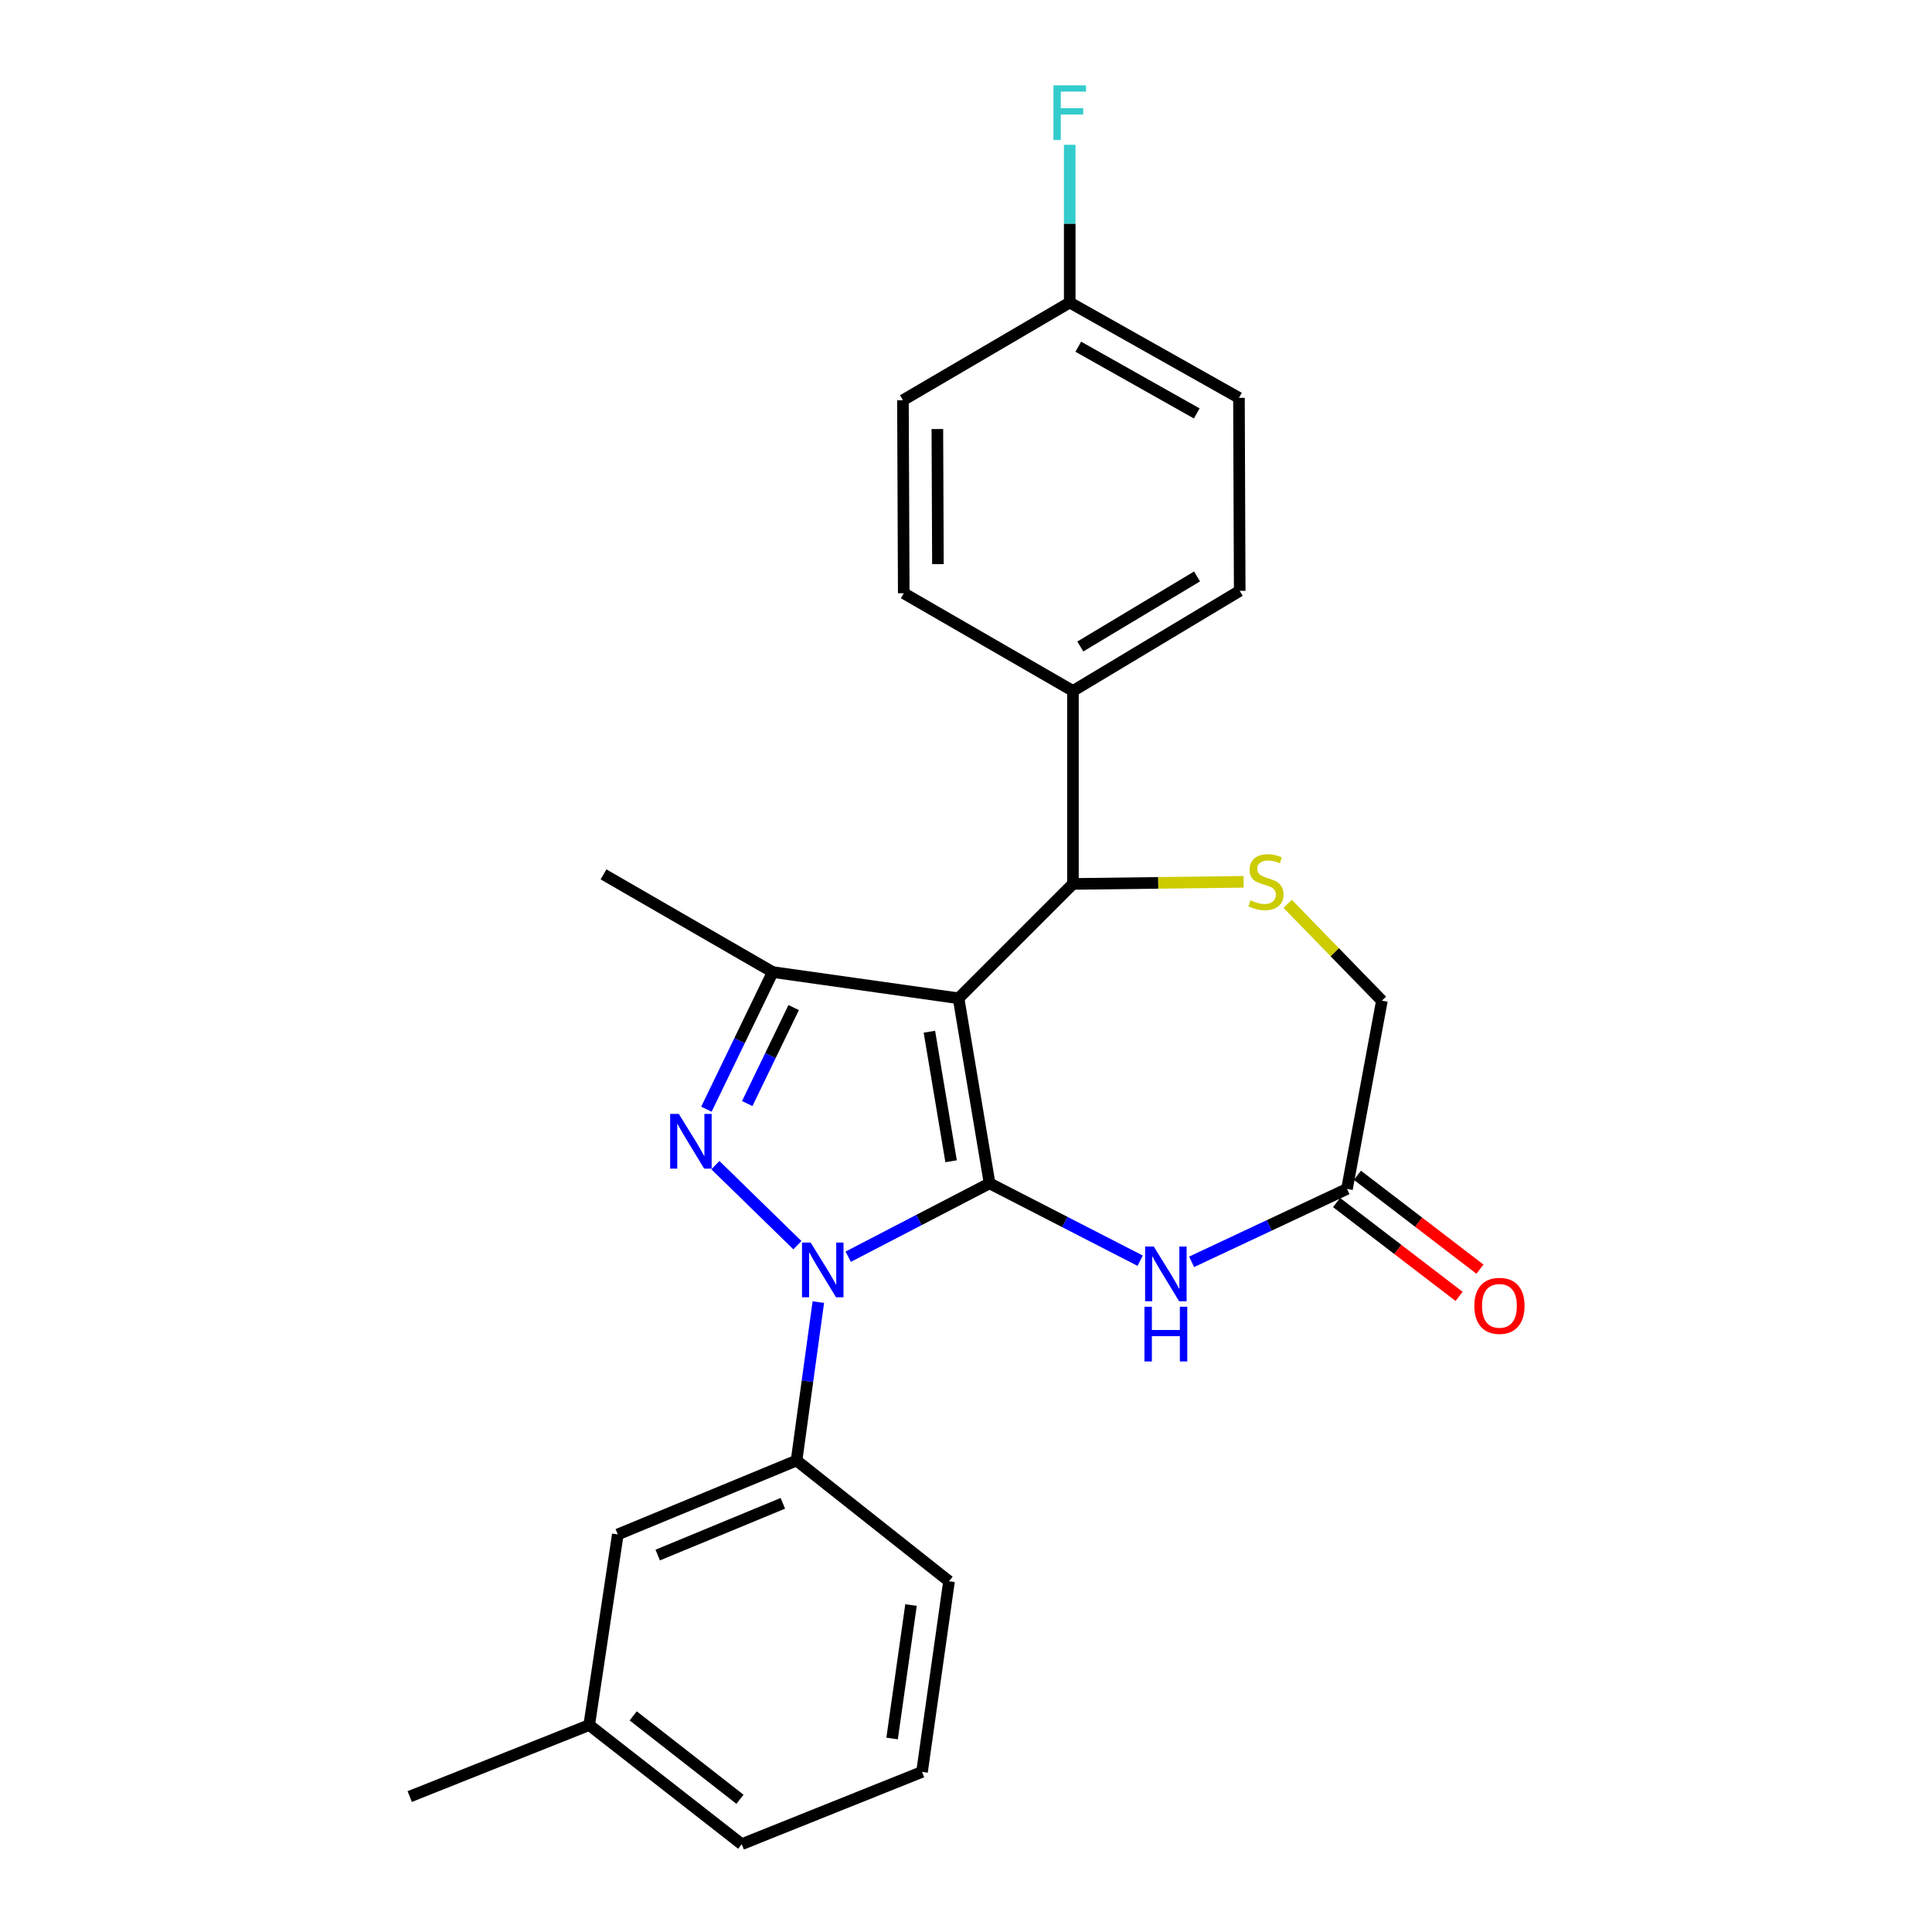 <?xml version='1.0' encoding='iso-8859-1'?>
<svg version='1.1' baseProfile='full'
              xmlns='http://www.w3.org/2000/svg'
                      xmlns:rdkit='http://www.rdkit.org/xml'
                      xmlns:xlink='http://www.w3.org/1999/xlink'
                  xml:space='preserve'
width='1000px' height='1000px' viewBox='0 0 1000 1000'>
<!-- END OF HEADER -->
<rect style='opacity:1.0;fill:#FFFFFF;stroke:none' width='1000' height='1000' x='0' y='0'> </rect>
<path class='bond-0' d='M 512.202,612.498 L 496.154,516.713' style='fill:none;fill-rule:evenodd;stroke:#000000;stroke-width:6px;stroke-linecap:butt;stroke-linejoin:miter;stroke-opacity:1' />
<path class='bond-0' d='M 492.284,601.064 L 481.05,534.014' style='fill:none;fill-rule:evenodd;stroke:#000000;stroke-width:6px;stroke-linecap:butt;stroke-linejoin:miter;stroke-opacity:1' />
<path class='bond-1' d='M 512.202,612.498 L 475.615,631.485' style='fill:none;fill-rule:evenodd;stroke:#000000;stroke-width:6px;stroke-linecap:butt;stroke-linejoin:miter;stroke-opacity:1' />
<path class='bond-1' d='M 475.615,631.485 L 439.028,650.472' style='fill:none;fill-rule:evenodd;stroke:#0000FF;stroke-width:6px;stroke-linecap:butt;stroke-linejoin:miter;stroke-opacity:1' />
<path class='bond-4' d='M 512.202,612.498 L 551.173,632.516' style='fill:none;fill-rule:evenodd;stroke:#000000;stroke-width:6px;stroke-linecap:butt;stroke-linejoin:miter;stroke-opacity:1' />
<path class='bond-4' d='M 551.173,632.516 L 590.145,652.535' style='fill:none;fill-rule:evenodd;stroke:#0000FF;stroke-width:6px;stroke-linecap:butt;stroke-linejoin:miter;stroke-opacity:1' />
<path class='bond-3' d='M 496.154,516.713 L 399.964,503.141' style='fill:none;fill-rule:evenodd;stroke:#000000;stroke-width:6px;stroke-linecap:butt;stroke-linejoin:miter;stroke-opacity:1' />
<path class='bond-5' d='M 496.154,516.713 L 555.355,457.522' style='fill:none;fill-rule:evenodd;stroke:#000000;stroke-width:6px;stroke-linecap:butt;stroke-linejoin:miter;stroke-opacity:1' />
<path class='bond-2' d='M 412.732,644.503 L 370.276,603.077' style='fill:none;fill-rule:evenodd;stroke:#0000FF;stroke-width:6px;stroke-linecap:butt;stroke-linejoin:miter;stroke-opacity:1' />
<path class='bond-7' d='M 423.567,673.958 L 417.931,714.965' style='fill:none;fill-rule:evenodd;stroke:#0000FF;stroke-width:6px;stroke-linecap:butt;stroke-linejoin:miter;stroke-opacity:1' />
<path class='bond-7' d='M 417.931,714.965 L 412.294,755.973' style='fill:none;fill-rule:evenodd;stroke:#000000;stroke-width:6px;stroke-linecap:butt;stroke-linejoin:miter;stroke-opacity:1' />
<path class='bond-25' d='M 365.634,574.127 L 382.799,538.634' style='fill:none;fill-rule:evenodd;stroke:#0000FF;stroke-width:6px;stroke-linecap:butt;stroke-linejoin:miter;stroke-opacity:1' />
<path class='bond-25' d='M 382.799,538.634 L 399.964,503.141' style='fill:none;fill-rule:evenodd;stroke:#000000;stroke-width:6px;stroke-linecap:butt;stroke-linejoin:miter;stroke-opacity:1' />
<path class='bond-25' d='M 386.767,571.209 L 398.783,546.364' style='fill:none;fill-rule:evenodd;stroke:#0000FF;stroke-width:6px;stroke-linecap:butt;stroke-linejoin:miter;stroke-opacity:1' />
<path class='bond-25' d='M 398.783,546.364 L 410.798,521.518' style='fill:none;fill-rule:evenodd;stroke:#000000;stroke-width:6px;stroke-linecap:butt;stroke-linejoin:miter;stroke-opacity:1' />
<path class='bond-16' d='M 399.964,503.141 L 312.386,452.58' style='fill:none;fill-rule:evenodd;stroke:#000000;stroke-width:6px;stroke-linecap:butt;stroke-linejoin:miter;stroke-opacity:1' />
<path class='bond-8' d='M 616.778,653.115 L 656.99,634.246' style='fill:none;fill-rule:evenodd;stroke:#0000FF;stroke-width:6px;stroke-linecap:butt;stroke-linejoin:miter;stroke-opacity:1' />
<path class='bond-8' d='M 656.99,634.246 L 697.202,615.378' style='fill:none;fill-rule:evenodd;stroke:#000000;stroke-width:6px;stroke-linecap:butt;stroke-linejoin:miter;stroke-opacity:1' />
<path class='bond-6' d='M 555.355,457.522 L 599.519,456.977' style='fill:none;fill-rule:evenodd;stroke:#000000;stroke-width:6px;stroke-linecap:butt;stroke-linejoin:miter;stroke-opacity:1' />
<path class='bond-6' d='M 599.519,456.977 L 643.684,456.432' style='fill:none;fill-rule:evenodd;stroke:#CCCC00;stroke-width:6px;stroke-linecap:butt;stroke-linejoin:miter;stroke-opacity:1' />
<path class='bond-9' d='M 555.355,457.522 L 555.355,357.624' style='fill:none;fill-rule:evenodd;stroke:#000000;stroke-width:6px;stroke-linecap:butt;stroke-linejoin:miter;stroke-opacity:1' />
<path class='bond-26' d='M 666.493,467.828 L 690.883,492.887' style='fill:none;fill-rule:evenodd;stroke:#CCCC00;stroke-width:6px;stroke-linecap:butt;stroke-linejoin:miter;stroke-opacity:1' />
<path class='bond-26' d='M 690.883,492.887 L 715.272,517.946' style='fill:none;fill-rule:evenodd;stroke:#000000;stroke-width:6px;stroke-linecap:butt;stroke-linejoin:miter;stroke-opacity:1' />
<path class='bond-11' d='M 412.294,755.973 L 319.774,794.224' style='fill:none;fill-rule:evenodd;stroke:#000000;stroke-width:6px;stroke-linecap:butt;stroke-linejoin:miter;stroke-opacity:1' />
<path class='bond-11' d='M 405.199,778.118 L 340.435,804.893' style='fill:none;fill-rule:evenodd;stroke:#000000;stroke-width:6px;stroke-linecap:butt;stroke-linejoin:miter;stroke-opacity:1' />
<path class='bond-21' d='M 412.294,755.973 L 491.212,818.458' style='fill:none;fill-rule:evenodd;stroke:#000000;stroke-width:6px;stroke-linecap:butt;stroke-linejoin:miter;stroke-opacity:1' />
<path class='bond-10' d='M 697.202,615.378 L 715.272,517.946' style='fill:none;fill-rule:evenodd;stroke:#000000;stroke-width:6px;stroke-linecap:butt;stroke-linejoin:miter;stroke-opacity:1' />
<path class='bond-12' d='M 691.804,622.425 L 723.516,646.716' style='fill:none;fill-rule:evenodd;stroke:#000000;stroke-width:6px;stroke-linecap:butt;stroke-linejoin:miter;stroke-opacity:1' />
<path class='bond-12' d='M 723.516,646.716 L 755.227,671.007' style='fill:none;fill-rule:evenodd;stroke:#FF0000;stroke-width:6px;stroke-linecap:butt;stroke-linejoin:miter;stroke-opacity:1' />
<path class='bond-12' d='M 702.6,608.331 L 734.312,632.622' style='fill:none;fill-rule:evenodd;stroke:#000000;stroke-width:6px;stroke-linecap:butt;stroke-linejoin:miter;stroke-opacity:1' />
<path class='bond-12' d='M 734.312,632.622 L 766.024,656.913' style='fill:none;fill-rule:evenodd;stroke:#FF0000;stroke-width:6px;stroke-linecap:butt;stroke-linejoin:miter;stroke-opacity:1' />
<path class='bond-13' d='M 555.355,357.624 L 641.67,305.821' style='fill:none;fill-rule:evenodd;stroke:#000000;stroke-width:6px;stroke-linecap:butt;stroke-linejoin:miter;stroke-opacity:1' />
<path class='bond-13' d='M 559.166,334.63 L 619.587,298.368' style='fill:none;fill-rule:evenodd;stroke:#000000;stroke-width:6px;stroke-linecap:butt;stroke-linejoin:miter;stroke-opacity:1' />
<path class='bond-14' d='M 555.355,357.624 L 467.776,307.054' style='fill:none;fill-rule:evenodd;stroke:#000000;stroke-width:6px;stroke-linecap:butt;stroke-linejoin:miter;stroke-opacity:1' />
<path class='bond-17' d='M 319.774,794.224 L 304.978,892.879' style='fill:none;fill-rule:evenodd;stroke:#000000;stroke-width:6px;stroke-linecap:butt;stroke-linejoin:miter;stroke-opacity:1' />
<path class='bond-18' d='M 641.67,305.821 L 641.286,205.923' style='fill:none;fill-rule:evenodd;stroke:#000000;stroke-width:6px;stroke-linecap:butt;stroke-linejoin:miter;stroke-opacity:1' />
<path class='bond-19' d='M 467.776,307.054 L 467.362,207.156' style='fill:none;fill-rule:evenodd;stroke:#000000;stroke-width:6px;stroke-linecap:butt;stroke-linejoin:miter;stroke-opacity:1' />
<path class='bond-19' d='M 485.468,291.995 L 485.178,222.067' style='fill:none;fill-rule:evenodd;stroke:#000000;stroke-width:6px;stroke-linecap:butt;stroke-linejoin:miter;stroke-opacity:1' />
<path class='bond-15' d='M 553.688,156.585 L 467.362,207.156' style='fill:none;fill-rule:evenodd;stroke:#000000;stroke-width:6px;stroke-linecap:butt;stroke-linejoin:miter;stroke-opacity:1' />
<path class='bond-20' d='M 553.688,156.585 L 553.688,115.763' style='fill:none;fill-rule:evenodd;stroke:#000000;stroke-width:6px;stroke-linecap:butt;stroke-linejoin:miter;stroke-opacity:1' />
<path class='bond-20' d='M 553.688,115.763 L 553.688,74.941' style='fill:none;fill-rule:evenodd;stroke:#33CCCC;stroke-width:6px;stroke-linecap:butt;stroke-linejoin:miter;stroke-opacity:1' />
<path class='bond-28' d='M 553.688,156.585 L 641.286,205.923' style='fill:none;fill-rule:evenodd;stroke:#000000;stroke-width:6px;stroke-linecap:butt;stroke-linejoin:miter;stroke-opacity:1' />
<path class='bond-28' d='M 558.114,179.455 L 619.433,213.992' style='fill:none;fill-rule:evenodd;stroke:#000000;stroke-width:6px;stroke-linecap:butt;stroke-linejoin:miter;stroke-opacity:1' />
<path class='bond-24' d='M 304.978,892.879 L 212.074,929.887' style='fill:none;fill-rule:evenodd;stroke:#000000;stroke-width:6px;stroke-linecap:butt;stroke-linejoin:miter;stroke-opacity:1' />
<path class='bond-27' d='M 304.978,892.879 L 383.916,954.545' style='fill:none;fill-rule:evenodd;stroke:#000000;stroke-width:6px;stroke-linecap:butt;stroke-linejoin:miter;stroke-opacity:1' />
<path class='bond-27' d='M 327.749,888.137 L 383.006,931.304' style='fill:none;fill-rule:evenodd;stroke:#000000;stroke-width:6px;stroke-linecap:butt;stroke-linejoin:miter;stroke-opacity:1' />
<path class='bond-22' d='M 491.212,818.458 L 477.235,917.133' style='fill:none;fill-rule:evenodd;stroke:#000000;stroke-width:6px;stroke-linecap:butt;stroke-linejoin:miter;stroke-opacity:1' />
<path class='bond-22' d='M 471.537,830.77 L 461.753,899.842' style='fill:none;fill-rule:evenodd;stroke:#000000;stroke-width:6px;stroke-linecap:butt;stroke-linejoin:miter;stroke-opacity:1' />
<path class='bond-23' d='M 477.235,917.133 L 383.916,954.545' style='fill:none;fill-rule:evenodd;stroke:#000000;stroke-width:6px;stroke-linecap:butt;stroke-linejoin:miter;stroke-opacity:1' />
<path  class='atom-2' d='M 419.596 643.148
L 428.876 658.148
Q 429.796 659.628, 431.276 662.308
Q 432.756 664.988, 432.836 665.148
L 432.836 643.148
L 436.596 643.148
L 436.596 671.468
L 432.716 671.468
L 422.756 655.068
Q 421.596 653.148, 420.356 650.948
Q 419.156 648.748, 418.796 648.068
L 418.796 671.468
L 415.116 671.468
L 415.116 643.148
L 419.596 643.148
' fill='#0000FF'/>
<path  class='atom-3' d='M 351.35 576.559
L 360.63 591.559
Q 361.55 593.039, 363.03 595.719
Q 364.51 598.399, 364.59 598.559
L 364.59 576.559
L 368.35 576.559
L 368.35 604.879
L 364.47 604.879
L 354.51 588.479
Q 353.35 586.559, 352.11 584.359
Q 350.91 582.159, 350.55 581.479
L 350.55 604.879
L 346.87 604.879
L 346.87 576.559
L 351.35 576.559
' fill='#0000FF'/>
<path  class='atom-5' d='M 597.189 645.209
L 606.469 660.209
Q 607.389 661.689, 608.869 664.369
Q 610.349 667.049, 610.429 667.209
L 610.429 645.209
L 614.189 645.209
L 614.189 673.529
L 610.309 673.529
L 600.349 657.129
Q 599.189 655.209, 597.949 653.009
Q 596.749 650.809, 596.389 650.129
L 596.389 673.529
L 592.709 673.529
L 592.709 645.209
L 597.189 645.209
' fill='#0000FF'/>
<path  class='atom-5' d='M 592.369 676.361
L 596.209 676.361
L 596.209 688.401
L 610.689 688.401
L 610.689 676.361
L 614.529 676.361
L 614.529 704.681
L 610.689 704.681
L 610.689 691.601
L 596.209 691.601
L 596.209 704.681
L 592.369 704.681
L 592.369 676.361
' fill='#0000FF'/>
<path  class='atom-7' d='M 647.262 466.009
Q 647.582 466.129, 648.902 466.689
Q 650.222 467.249, 651.662 467.609
Q 653.142 467.929, 654.582 467.929
Q 657.262 467.929, 658.822 466.649
Q 660.382 465.329, 660.382 463.049
Q 660.382 461.489, 659.582 460.529
Q 658.822 459.569, 657.622 459.049
Q 656.422 458.529, 654.422 457.929
Q 651.902 457.169, 650.382 456.449
Q 648.902 455.729, 647.822 454.209
Q 646.782 452.689, 646.782 450.129
Q 646.782 446.569, 649.182 444.369
Q 651.622 442.169, 656.422 442.169
Q 659.702 442.169, 663.422 443.729
L 662.502 446.809
Q 659.102 445.409, 656.542 445.409
Q 653.782 445.409, 652.262 446.569
Q 650.742 447.689, 650.782 449.649
Q 650.782 451.169, 651.542 452.089
Q 652.342 453.009, 653.462 453.529
Q 654.622 454.049, 656.542 454.649
Q 659.102 455.449, 660.622 456.249
Q 662.142 457.049, 663.222 458.689
Q 664.342 460.289, 664.342 463.049
Q 664.342 466.969, 661.702 469.089
Q 659.102 471.169, 654.742 471.169
Q 652.222 471.169, 650.302 470.609
Q 648.422 470.089, 646.182 469.169
L 647.262 466.009
' fill='#CCCC00'/>
<path  class='atom-13' d='M 763.11 675.902
Q 763.11 669.102, 766.47 665.302
Q 769.83 661.502, 776.11 661.502
Q 782.39 661.502, 785.75 665.302
Q 789.11 669.102, 789.11 675.902
Q 789.11 682.782, 785.71 686.702
Q 782.31 690.582, 776.11 690.582
Q 769.87 690.582, 766.47 686.702
Q 763.11 682.822, 763.11 675.902
M 776.11 687.382
Q 780.43 687.382, 782.75 684.502
Q 785.11 681.582, 785.11 675.902
Q 785.11 670.342, 782.75 667.542
Q 780.43 664.702, 776.11 664.702
Q 771.79 664.702, 769.43 667.502
Q 767.11 670.302, 767.11 675.902
Q 767.11 681.622, 769.43 684.502
Q 771.79 687.382, 776.11 687.382
' fill='#FF0000'/>
<path  class='atom-21' d='M 545.268 44.165
L 562.108 44.165
L 562.108 47.405
L 549.068 47.405
L 549.068 56.005
L 560.668 56.005
L 560.668 59.285
L 549.068 59.285
L 549.068 72.485
L 545.268 72.485
L 545.268 44.165
' fill='#33CCCC'/>
</svg>
